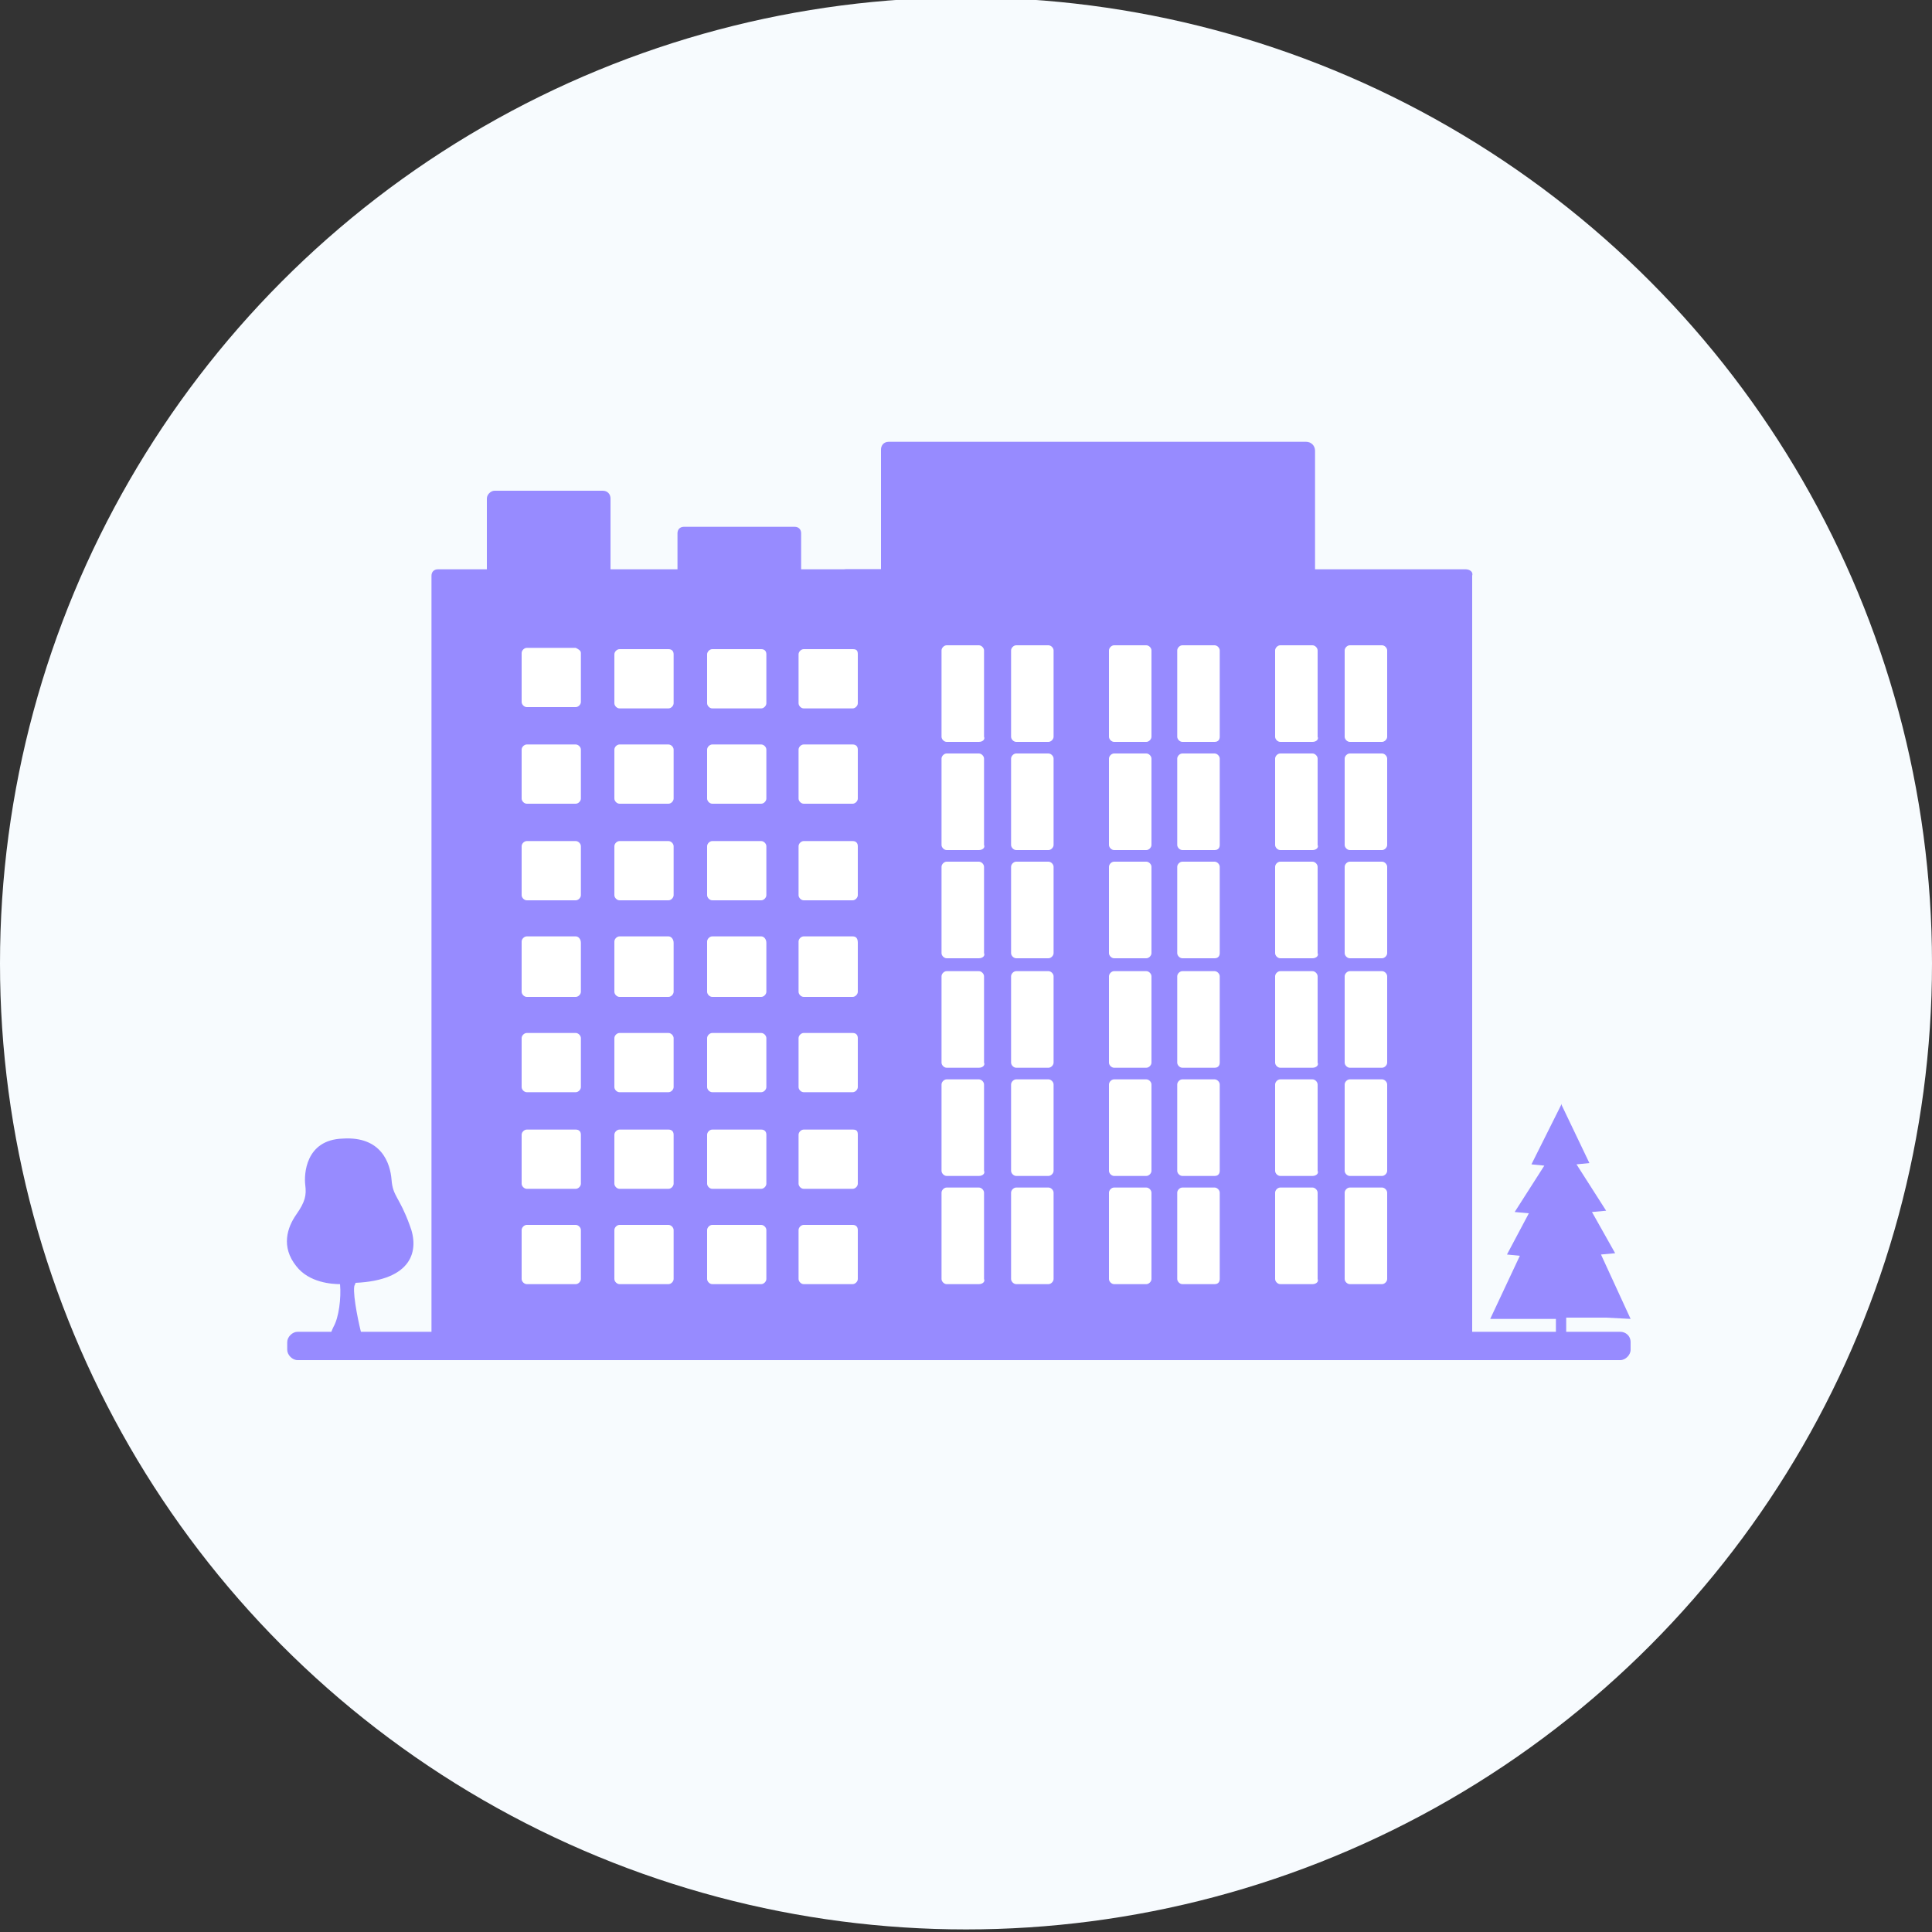 <?xml version="1.0" encoding="utf-8"?>
<!-- Generator: Adobe Illustrator 27.8.1, SVG Export Plug-In . SVG Version: 6.00 Build 0)  -->
<svg version="1.1" id="Шар_1" xmlns="http://www.w3.org/2000/svg" xmlns:xlink="http://www.w3.org/1999/xlink" x="0px" y="0px"
	 width="150px" height="150px" viewBox="0 0 150 150" style="enable-background:new 0 0 150 150;" xml:space="preserve">
<rect x="0" y="0" width="150" height="150" fill="#333333" stroke="none"/>
<style type="text/css">
	.st0{fill:#F7FBFE;}
	.st1{fill:#978BFF;}
	.st2{fill:#FFFFFF;}
</style>
<circle class="st0" cx="75" cy="74.8" r="75"/>
<path class="st1" d="M82.1,44.2H34c-0.3,0-0.5,0.2-0.5,0.5v59.1c0,0.3,0.2,0.5,0.5,0.5h48.1c0.3,0,0.5-0.2,0.5-0.5V44.7
	C82.7,44.4,82.4,44.2,82.1,44.2z"/>
<path class="st1" d="M113.8,44.2H65.7c-0.3,0-0.5,0.2-0.5,0.5v59.1c0,0.3,0.2,0.5,0.5,0.5h48.1c0.3,0,0.5-0.2,0.5-0.5V44.7
	C114.4,44.4,114.1,44.2,113.8,44.2z"/>
<path class="st1" d="M101.4,34.3H69c-0.4,0-0.6,0.3-0.6,0.6v68.8c0,0.4,0.3,0.6,0.6,0.6h32.5c0.4,0,0.6-0.3,0.6-0.6V35
	C102.1,34.6,101.8,34.3,101.4,34.3z"/>
<g>
	<g>
		<path class="st2" d="M76,57.6h-2.5c-0.2,0-0.4-0.2-0.4-0.4v-6.7c0-0.2,0.2-0.4,0.4-0.4H76c0.2,0,0.4,0.2,0.4,0.4v6.7
			C76.5,57.4,76.3,57.6,76,57.6z"/>
		<path class="st2" d="M81.4,57.6h-2.5c-0.2,0-0.4-0.2-0.4-0.4v-6.7c0-0.2,0.2-0.4,0.4-0.4h2.5c0.2,0,0.4,0.2,0.4,0.4v6.7
			C81.8,57.4,81.6,57.6,81.4,57.6z"/>
	</g>
</g>
<g>
	<g>
		<path class="st2" d="M89,57.6h-2.5c-0.2,0-0.4-0.2-0.4-0.4v-6.7c0-0.2,0.2-0.4,0.4-0.4H89c0.2,0,0.4,0.2,0.4,0.4v6.7
			C89.4,57.4,89.2,57.6,89,57.6z"/>
		<path class="st2" d="M94.3,57.6h-2.5c-0.2,0-0.4-0.2-0.4-0.4v-6.7c0-0.2,0.2-0.4,0.4-0.4h2.5c0.2,0,0.4,0.2,0.4,0.4v6.7
			C94.7,57.4,94.6,57.6,94.3,57.6z"/>
	</g>
</g>
<g>
	<g>
		<path class="st2" d="M101.9,57.6h-2.5c-0.2,0-0.4-0.2-0.4-0.4v-6.7c0-0.2,0.2-0.4,0.4-0.4h2.5c0.2,0,0.4,0.2,0.4,0.4v6.7
			C102.4,57.4,102.2,57.6,101.9,57.6z"/>
		<path class="st2" d="M107.3,57.6h-2.5c-0.2,0-0.4-0.2-0.4-0.4v-6.7c0-0.2,0.2-0.4,0.4-0.4h2.5c0.2,0,0.4,0.2,0.4,0.4v6.7
			C107.7,57.4,107.5,57.6,107.3,57.6z"/>
	</g>
</g>
<g>
	<g>
		<path class="st2" d="M76,66h-2.5c-0.2,0-0.4-0.2-0.4-0.4v-6.7c0-0.2,0.2-0.4,0.4-0.4H76c0.2,0,0.4,0.2,0.4,0.4v6.7
			C76.5,65.8,76.3,66,76,66z"/>
		<path class="st2" d="M81.4,66h-2.5c-0.2,0-0.4-0.2-0.4-0.4v-6.7c0-0.2,0.2-0.4,0.4-0.4h2.5c0.2,0,0.4,0.2,0.4,0.4v6.7
			C81.8,65.8,81.6,66,81.4,66z"/>
	</g>
</g>
<g>
	<g>
		<path class="st2" d="M89,66h-2.5c-0.2,0-0.4-0.2-0.4-0.4v-6.7c0-0.2,0.2-0.4,0.4-0.4H89c0.2,0,0.4,0.2,0.4,0.4v6.7
			C89.4,65.8,89.2,66,89,66z"/>
		<path class="st2" d="M94.3,66h-2.5c-0.2,0-0.4-0.2-0.4-0.4v-6.7c0-0.2,0.2-0.4,0.4-0.4h2.5c0.2,0,0.4,0.2,0.4,0.4v6.7
			C94.7,65.8,94.6,66,94.3,66z"/>
	</g>
</g>
<g>
	<g>
		<path class="st2" d="M101.9,66h-2.5c-0.2,0-0.4-0.2-0.4-0.4v-6.7c0-0.2,0.2-0.4,0.4-0.4h2.5c0.2,0,0.4,0.2,0.4,0.4v6.7
			C102.4,65.8,102.2,66,101.9,66z"/>
		<path class="st2" d="M107.3,66h-2.5c-0.2,0-0.4-0.2-0.4-0.4v-6.7c0-0.2,0.2-0.4,0.4-0.4h2.5c0.2,0,0.4,0.2,0.4,0.4v6.7
			C107.7,65.8,107.5,66,107.3,66z"/>
	</g>
</g>
<g>
	<g>
		<path class="st2" d="M76,74.4h-2.5c-0.2,0-0.4-0.2-0.4-0.4v-6.7c0-0.2,0.2-0.4,0.4-0.4H76c0.2,0,0.4,0.2,0.4,0.4V74
			C76.5,74.2,76.3,74.4,76,74.4z"/>
		<path class="st2" d="M81.4,74.4h-2.5c-0.2,0-0.4-0.2-0.4-0.4v-6.7c0-0.2,0.2-0.4,0.4-0.4h2.5c0.2,0,0.4,0.2,0.4,0.4V74
			C81.8,74.2,81.6,74.4,81.4,74.4z"/>
	</g>
</g>
<g>
	<g>
		<path class="st2" d="M89,74.4h-2.5c-0.2,0-0.4-0.2-0.4-0.4v-6.7c0-0.2,0.2-0.4,0.4-0.4H89c0.2,0,0.4,0.2,0.4,0.4V74
			C89.4,74.2,89.2,74.4,89,74.4z"/>
		<path class="st2" d="M94.3,74.4h-2.5c-0.2,0-0.4-0.2-0.4-0.4v-6.7c0-0.2,0.2-0.4,0.4-0.4h2.5c0.2,0,0.4,0.2,0.4,0.4V74
			C94.7,74.2,94.6,74.4,94.3,74.4z"/>
	</g>
</g>
<g>
	<g>
		<path class="st2" d="M101.9,74.4h-2.5c-0.2,0-0.4-0.2-0.4-0.4v-6.7c0-0.2,0.2-0.4,0.4-0.4h2.5c0.2,0,0.4,0.2,0.4,0.4V74
			C102.4,74.2,102.2,74.4,101.9,74.4z"/>
		<path class="st2" d="M107.3,74.4h-2.5c-0.2,0-0.4-0.2-0.4-0.4v-6.7c0-0.2,0.2-0.4,0.4-0.4h2.5c0.2,0,0.4,0.2,0.4,0.4V74
			C107.7,74.2,107.5,74.4,107.3,74.4z"/>
	</g>
</g>
<g>
	<g>
		<path class="st2" d="M76,82.9h-2.5c-0.2,0-0.4-0.2-0.4-0.4v-6.7c0-0.2,0.2-0.4,0.4-0.4H76c0.2,0,0.4,0.2,0.4,0.4v6.7
			C76.5,82.7,76.3,82.9,76,82.9z"/>
		<path class="st2" d="M81.4,82.9h-2.5c-0.2,0-0.4-0.2-0.4-0.4v-6.7c0-0.2,0.2-0.4,0.4-0.4h2.5c0.2,0,0.4,0.2,0.4,0.4v6.7
			C81.8,82.7,81.6,82.9,81.4,82.9z"/>
	</g>
</g>
<g>
	<g>
		<path class="st2" d="M89,82.9h-2.5c-0.2,0-0.4-0.2-0.4-0.4v-6.7c0-0.2,0.2-0.4,0.4-0.4H89c0.2,0,0.4,0.2,0.4,0.4v6.7
			C89.4,82.7,89.2,82.9,89,82.9z"/>
		<path class="st2" d="M94.3,82.9h-2.5c-0.2,0-0.4-0.2-0.4-0.4v-6.7c0-0.2,0.2-0.4,0.4-0.4h2.5c0.2,0,0.4,0.2,0.4,0.4v6.7
			C94.7,82.7,94.6,82.9,94.3,82.9z"/>
	</g>
</g>
<g>
	<g>
		<path class="st2" d="M101.9,82.9h-2.5c-0.2,0-0.4-0.2-0.4-0.4v-6.7c0-0.2,0.2-0.4,0.4-0.4h2.5c0.2,0,0.4,0.2,0.4,0.4v6.7
			C102.4,82.7,102.2,82.9,101.9,82.9z"/>
		<path class="st2" d="M107.3,82.9h-2.5c-0.2,0-0.4-0.2-0.4-0.4v-6.7c0-0.2,0.2-0.4,0.4-0.4h2.5c0.2,0,0.4,0.2,0.4,0.4v6.7
			C107.7,82.7,107.5,82.9,107.3,82.9z"/>
	</g>
</g>
<g>
	<g>
		<path class="st2" d="M76,91.3h-2.5c-0.2,0-0.4-0.2-0.4-0.4v-6.7c0-0.2,0.2-0.4,0.4-0.4H76c0.2,0,0.4,0.2,0.4,0.4v6.7
			C76.5,91.1,76.3,91.3,76,91.3z"/>
		<path class="st2" d="M81.4,91.3h-2.5c-0.2,0-0.4-0.2-0.4-0.4v-6.7c0-0.2,0.2-0.4,0.4-0.4h2.5c0.2,0,0.4,0.2,0.4,0.4v6.7
			C81.8,91.1,81.6,91.3,81.4,91.3z"/>
	</g>
</g>
<g>
	<g>
		<path class="st2" d="M89,91.3h-2.5c-0.2,0-0.4-0.2-0.4-0.4v-6.7c0-0.2,0.2-0.4,0.4-0.4H89c0.2,0,0.4,0.2,0.4,0.4v6.7
			C89.4,91.1,89.2,91.3,89,91.3z"/>
		<path class="st2" d="M94.3,91.3h-2.5c-0.2,0-0.4-0.2-0.4-0.4v-6.7c0-0.2,0.2-0.4,0.4-0.4h2.5c0.2,0,0.4,0.2,0.4,0.4v6.7
			C94.7,91.1,94.6,91.3,94.3,91.3z"/>
	</g>
</g>
<g>
	<g>
		<path class="st2" d="M101.9,91.3h-2.5c-0.2,0-0.4-0.2-0.4-0.4v-6.7c0-0.2,0.2-0.4,0.4-0.4h2.5c0.2,0,0.4,0.2,0.4,0.4v6.7
			C102.4,91.1,102.2,91.3,101.9,91.3z"/>
		<path class="st2" d="M107.3,91.3h-2.5c-0.2,0-0.4-0.2-0.4-0.4v-6.7c0-0.2,0.2-0.4,0.4-0.4h2.5c0.2,0,0.4,0.2,0.4,0.4v6.7
			C107.7,91.1,107.5,91.3,107.3,91.3z"/>
	</g>
</g>
<g>
	<g>
		<path class="st2" d="M76,99.7h-2.5c-0.2,0-0.4-0.2-0.4-0.4v-6.7c0-0.2,0.2-0.4,0.4-0.4H76c0.2,0,0.4,0.2,0.4,0.4v6.7
			C76.5,99.5,76.3,99.7,76,99.7z"/>
		<path class="st2" d="M81.4,99.7h-2.5c-0.2,0-0.4-0.2-0.4-0.4v-6.7c0-0.2,0.2-0.4,0.4-0.4h2.5c0.2,0,0.4,0.2,0.4,0.4v6.7
			C81.8,99.5,81.6,99.7,81.4,99.7z"/>
	</g>
</g>
<g>
	<g>
		<path class="st2" d="M89,99.7h-2.5c-0.2,0-0.4-0.2-0.4-0.4v-6.7c0-0.2,0.2-0.4,0.4-0.4H89c0.2,0,0.4,0.2,0.4,0.4v6.7
			C89.4,99.5,89.2,99.7,89,99.7z"/>
		<path class="st2" d="M94.3,99.7h-2.5c-0.2,0-0.4-0.2-0.4-0.4v-6.7c0-0.2,0.2-0.4,0.4-0.4h2.5c0.2,0,0.4,0.2,0.4,0.4v6.7
			C94.7,99.5,94.6,99.7,94.3,99.7z"/>
	</g>
</g>
<g>
	<g>
		<path class="st2" d="M101.9,99.7h-2.5c-0.2,0-0.4-0.2-0.4-0.4v-6.7c0-0.2,0.2-0.4,0.4-0.4h2.5c0.2,0,0.4,0.2,0.4,0.4v6.7
			C102.4,99.5,102.2,99.7,101.9,99.7z"/>
		<path class="st2" d="M107.3,99.7h-2.5c-0.2,0-0.4-0.2-0.4-0.4v-6.7c0-0.2,0.2-0.4,0.4-0.4h2.5c0.2,0,0.4,0.2,0.4,0.4v6.7
			C107.7,99.5,107.5,99.7,107.3,99.7z"/>
	</g>
</g>
<path class="st2" d="M45.1,50.7v3.8c0,0.2-0.2,0.4-0.4,0.4h-3.8c-0.2,0-0.4-0.2-0.4-0.4v-3.8c0-0.2,0.2-0.4,0.4-0.4h3.8
	C44.9,50.4,45.1,50.5,45.1,50.7z M51.9,50.4h-3.8c-0.2,0-0.4,0.2-0.4,0.4v3.8c0,0.2,0.2,0.4,0.4,0.4h3.8c0.2,0,0.4-0.2,0.4-0.4v-3.8
	C52.3,50.5,52.1,50.4,51.9,50.4z M59.1,50.4h-3.8c-0.2,0-0.4,0.2-0.4,0.4v3.8c0,0.2,0.2,0.4,0.4,0.4h3.8c0.2,0,0.4-0.2,0.4-0.4v-3.8
	C59.5,50.5,59.3,50.4,59.1,50.4z M66.2,50.4h-3.8c-0.2,0-0.4,0.2-0.4,0.4v3.8c0,0.2,0.2,0.4,0.4,0.4h3.8c0.2,0,0.4-0.2,0.4-0.4v-3.8
	C66.6,50.5,66.5,50.4,66.2,50.4z M44.7,57.8h-3.8c-0.2,0-0.4,0.2-0.4,0.4V62c0,0.2,0.2,0.4,0.4,0.4h3.8c0.2,0,0.4-0.2,0.4-0.4v-3.8
	C45.1,58,44.9,57.8,44.7,57.8z M51.9,57.8h-3.8c-0.2,0-0.4,0.2-0.4,0.4V62c0,0.2,0.2,0.4,0.4,0.4h3.8c0.2,0,0.4-0.2,0.4-0.4v-3.8
	C52.3,58,52.1,57.8,51.9,57.8z M59.1,57.8h-3.8c-0.2,0-0.4,0.2-0.4,0.4V62c0,0.2,0.2,0.4,0.4,0.4h3.8c0.2,0,0.4-0.2,0.4-0.4v-3.8
	C59.5,58,59.3,57.8,59.1,57.8z M66.2,57.8h-3.8c-0.2,0-0.4,0.2-0.4,0.4V62c0,0.2,0.2,0.4,0.4,0.4h3.8c0.2,0,0.4-0.2,0.4-0.4v-3.8
	C66.6,58,66.5,57.8,66.2,57.8z M44.7,65.3h-3.8c-0.2,0-0.4,0.2-0.4,0.4v3.8c0,0.2,0.2,0.4,0.4,0.4h3.8c0.2,0,0.4-0.2,0.4-0.4v-3.8
	C45.1,65.5,44.9,65.3,44.7,65.3z M51.9,65.3h-3.8c-0.2,0-0.4,0.2-0.4,0.4v3.8c0,0.2,0.2,0.4,0.4,0.4h3.8c0.2,0,0.4-0.2,0.4-0.4v-3.8
	C52.3,65.5,52.1,65.3,51.9,65.3z M59.1,65.3h-3.8c-0.2,0-0.4,0.2-0.4,0.4v3.8c0,0.2,0.2,0.4,0.4,0.4h3.8c0.2,0,0.4-0.2,0.4-0.4v-3.8
	C59.5,65.5,59.3,65.3,59.1,65.3z M66.2,65.3h-3.8c-0.2,0-0.4,0.2-0.4,0.4v3.8c0,0.2,0.2,0.4,0.4,0.4h3.8c0.2,0,0.4-0.2,0.4-0.4v-3.8
	C66.6,65.5,66.5,65.3,66.2,65.3z M44.7,72.7h-3.8c-0.2,0-0.4,0.2-0.4,0.4V77c0,0.2,0.2,0.4,0.4,0.4h3.8c0.2,0,0.4-0.2,0.4-0.4v-3.8
	C45.1,72.9,44.9,72.7,44.7,72.7z M51.9,72.7h-3.8c-0.2,0-0.4,0.2-0.4,0.4V77c0,0.2,0.2,0.4,0.4,0.4h3.8c0.2,0,0.4-0.2,0.4-0.4v-3.8
	C52.3,72.9,52.1,72.7,51.9,72.7z M59.1,72.7h-3.8c-0.2,0-0.4,0.2-0.4,0.4V77c0,0.2,0.2,0.4,0.4,0.4h3.8c0.2,0,0.4-0.2,0.4-0.4v-3.8
	C59.5,72.9,59.3,72.7,59.1,72.7z M66.2,72.7h-3.8c-0.2,0-0.4,0.2-0.4,0.4V77c0,0.2,0.2,0.4,0.4,0.4h3.8c0.2,0,0.4-0.2,0.4-0.4v-3.8
	C66.6,72.9,66.5,72.7,66.2,72.7z M44.7,80.2h-3.8c-0.2,0-0.4,0.2-0.4,0.4v3.8c0,0.2,0.2,0.4,0.4,0.4h3.8c0.2,0,0.4-0.2,0.4-0.4v-3.8
	C45.1,80.4,44.9,80.2,44.7,80.2z M51.9,80.2h-3.8c-0.2,0-0.4,0.2-0.4,0.4v3.8c0,0.2,0.2,0.4,0.4,0.4h3.8c0.2,0,0.4-0.2,0.4-0.4v-3.8
	C52.3,80.4,52.1,80.2,51.9,80.2z M59.1,80.2h-3.8c-0.2,0-0.4,0.2-0.4,0.4v3.8c0,0.2,0.2,0.4,0.4,0.4h3.8c0.2,0,0.4-0.2,0.4-0.4v-3.8
	C59.5,80.4,59.3,80.2,59.1,80.2z M66.2,80.2h-3.8c-0.2,0-0.4,0.2-0.4,0.4v3.8c0,0.2,0.2,0.4,0.4,0.4h3.8c0.2,0,0.4-0.2,0.4-0.4v-3.8
	C66.6,80.4,66.5,80.2,66.2,80.2z M44.7,87.7h-3.8c-0.2,0-0.4,0.2-0.4,0.4v3.8c0,0.2,0.2,0.4,0.4,0.4h3.8c0.2,0,0.4-0.2,0.4-0.4v-3.8
	C45.1,87.8,44.9,87.7,44.7,87.7z M51.9,87.7h-3.8c-0.2,0-0.4,0.2-0.4,0.4v3.8c0,0.2,0.2,0.4,0.4,0.4h3.8c0.2,0,0.4-0.2,0.4-0.4v-3.8
	C52.3,87.8,52.1,87.7,51.9,87.7z M59.1,87.7h-3.8c-0.2,0-0.4,0.2-0.4,0.4v3.8c0,0.2,0.2,0.4,0.4,0.4h3.8c0.2,0,0.4-0.2,0.4-0.4v-3.8
	C59.5,87.8,59.3,87.7,59.1,87.7z M66.2,87.7h-3.8c-0.2,0-0.4,0.2-0.4,0.4v3.8c0,0.2,0.2,0.4,0.4,0.4h3.8c0.2,0,0.4-0.2,0.4-0.4v-3.8
	C66.6,87.8,66.5,87.7,66.2,87.7z M44.7,95.1h-3.8c-0.2,0-0.4,0.2-0.4,0.4v3.8c0,0.2,0.2,0.4,0.4,0.4h3.8c0.2,0,0.4-0.2,0.4-0.4v-3.8
	C45.1,95.3,44.9,95.1,44.7,95.1z M51.9,95.1h-3.8c-0.2,0-0.4,0.2-0.4,0.4v3.8c0,0.2,0.2,0.4,0.4,0.4h3.8c0.2,0,0.4-0.2,0.4-0.4v-3.8
	C52.3,95.3,52.1,95.1,51.9,95.1z M59.1,95.1h-3.8c-0.2,0-0.4,0.2-0.4,0.4v3.8c0,0.2,0.2,0.4,0.4,0.4h3.8c0.2,0,0.4-0.2,0.4-0.4v-3.8
	C59.5,95.3,59.3,95.1,59.1,95.1z M66.2,95.1h-3.8c-0.2,0-0.4,0.2-0.4,0.4v3.8c0,0.2,0.2,0.4,0.4,0.4h3.8c0.2,0,0.4-0.2,0.4-0.4v-3.8
	C66.6,95.3,66.5,95.1,66.2,95.1z"/>
<path class="st1" d="M27.6,99.6c4.4-0.2,5-2.5,4.2-4.5c-0.8-2.2-1.3-2.2-1.4-3.5c-0.1-1.3-0.8-3.4-3.8-3.2c-2.9,0.1-3,2.8-2.9,3.6
	c0.1,0.8,0,1.3-0.7,2.3c-0.7,1-1.2,2.5,0,4c1,1.3,2.8,1.4,3.4,1.4c0.1,1.1-0.1,2.6-0.5,3.3c-0.5,1-0.2,1.2,1,1.3
	c0.5,0,1.4,0,1.2-0.6c-0.2-0.7-0.7-3-0.6-3.8C27.5,99.8,27.6,99.7,27.6,99.6z"/>
<polygon class="st1" points="124.7,102.3 126.6,102.4 124.3,97.4 125.4,97.3 123.6,94.1 124.7,94 122.4,90.4 123.4,90.3 121.2,85.7 
	121.2,85.9 121.2,85.8 118.9,90.4 119.9,90.5 117.6,94.1 118.7,94.2 117,97.4 118,97.5 115.7,102.4 120.8,102.4 120.8,104.8 
	121.6,104.8 121.6,102.3 124.7,102.3 "/>
<path class="st1" d="M61.7,40.9h-8.6c-0.3,0-0.5,0.2-0.5,0.5v5.8c0,0.3,0.2,0.5,0.5,0.5h8.6c0.3,0,0.5-0.2,0.5-0.5v-5.8
	C62.2,41.1,62,40.9,61.7,40.9z"/>
<path class="st1" d="M46.8,38.1h-8.4c-0.3,0-0.6,0.3-0.6,0.6v8.4c0,0.3,0.3,0.6,0.6,0.6h8.4c0.3,0,0.6-0.3,0.6-0.6v-8.4
	C47.4,38.4,47.2,38.1,46.8,38.1z"/>
<path class="st1" d="M125.8,103.4H23.1c-0.4,0-0.8,0.4-0.8,0.8v0.6c0,0.4,0.4,0.8,0.8,0.8h102.7c0.4,0,0.8-0.4,0.8-0.8v-0.6
	C126.6,103.7,126.2,103.4,125.8,103.4z"/>
</svg>
